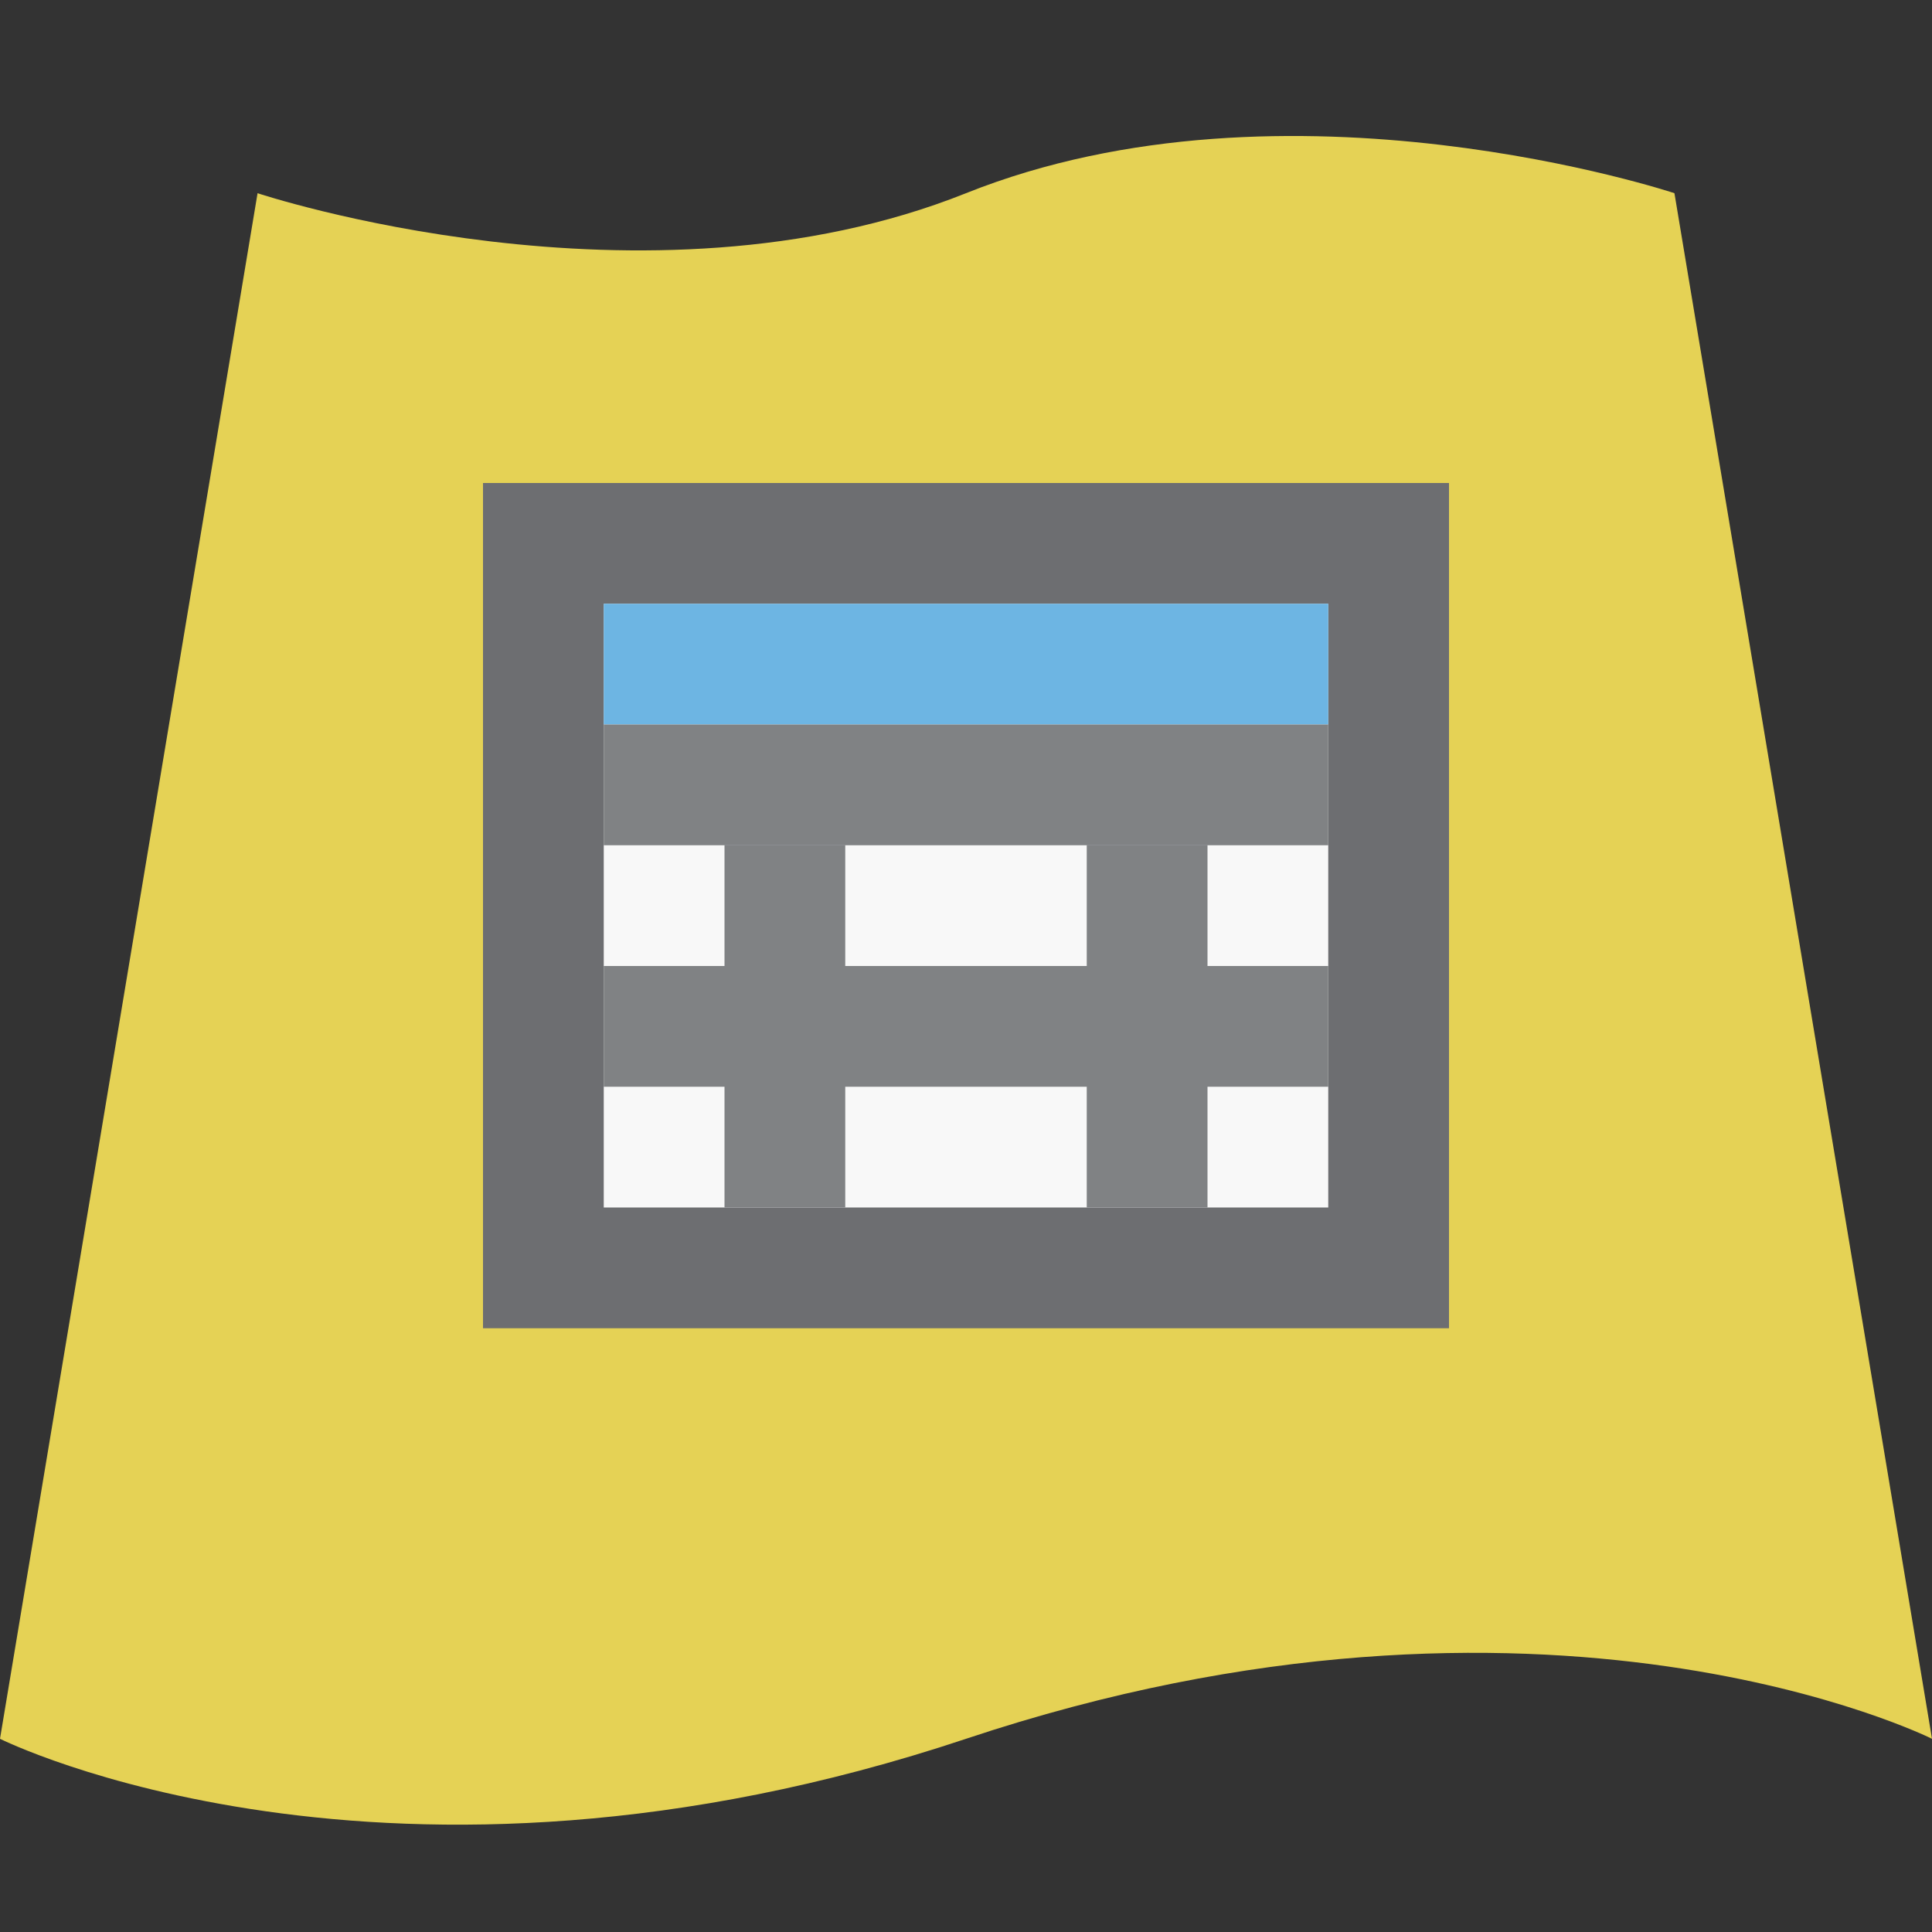<?xml version="1.0" encoding="utf-8"?>
<!-- Generator: Adobe Illustrator 18.1.0, SVG Export Plug-In . SVG Version: 6.00 Build 0)  -->
<svg version="1.1" xmlns="http://www.w3.org/2000/svg" xmlns:xlink="http://www.w3.org/1999/xlink" x="0px" y="0px"
	 viewBox="0 0 16 16" enable-background="new 0 0 16 16" xml:space="preserve">
<rect x="0" y="0" width="16" height="16" fill="#333333" stroke="none"/>
<g id="Dark_Theme_1_" display="none">
	<rect x="-168" y="-296" display="inline" fill="#333333" width="544" height="736"/>
	
		<rect x="-200" y="-328" display="inline" fill="none" stroke="#808080" stroke-width="0.25" stroke-miterlimit="10" width="612" height="792"/>
</g>
<g id="LightTheme" display="none">
	<rect x="-168" y="-296" display="inline" fill="#F8F8F8" width="544" height="736"/>
	
		<rect x="-200" y="-328" display="inline" fill="none" stroke="#808080" stroke-width="0.25" stroke-miterlimit="10" width="612" height="792"/>
</g>
<g id="Hover" display="none">
	<rect x="-168" y="-296" display="inline" fill="#C5E5F9" width="544" height="736"/>
</g>
<g id="Selected" display="none">
	<rect x="-168" y="-296" display="inline" fill="#AADBFA" width="544" height="736"/>
</g>
<g id="Icon_Name">
</g>
<g id="Icons">
	<rect fill-rule="evenodd" clip-rule="evenodd" fill="none" width="16" height="16"/>
	<path fill="#E5D255" d="M16,14.4c0,0-3.2-1.602-8,0c-4.8,1.6-8,0-8,0L2.133,1.6
		c0,0,3.201,1.066,5.867,0s5.867,0,5.867,0L16,14.4z"/>
	<g>
		<rect x="4" y="4" fill="#6D6E71" width="8" height="7"/>
		<rect x="5" y="5" fill="#F8F8F8" width="6" height="5"/>
		<rect x="5" y="5" fill="#6DB5E3" width="6" height="1"/>
		<rect x="5" y="8" fill="#808284" width="6" height="1"/>
		<rect x="5" y="6" fill="#808284" width="6" height="1"/>
		<rect x="6" y="6.998" fill="#808284" width="1" height="3.002"/>
		<rect x="9" y="6.998" fill="#808284" width="1" height="3.002"/>
	</g>
</g>
</svg>

